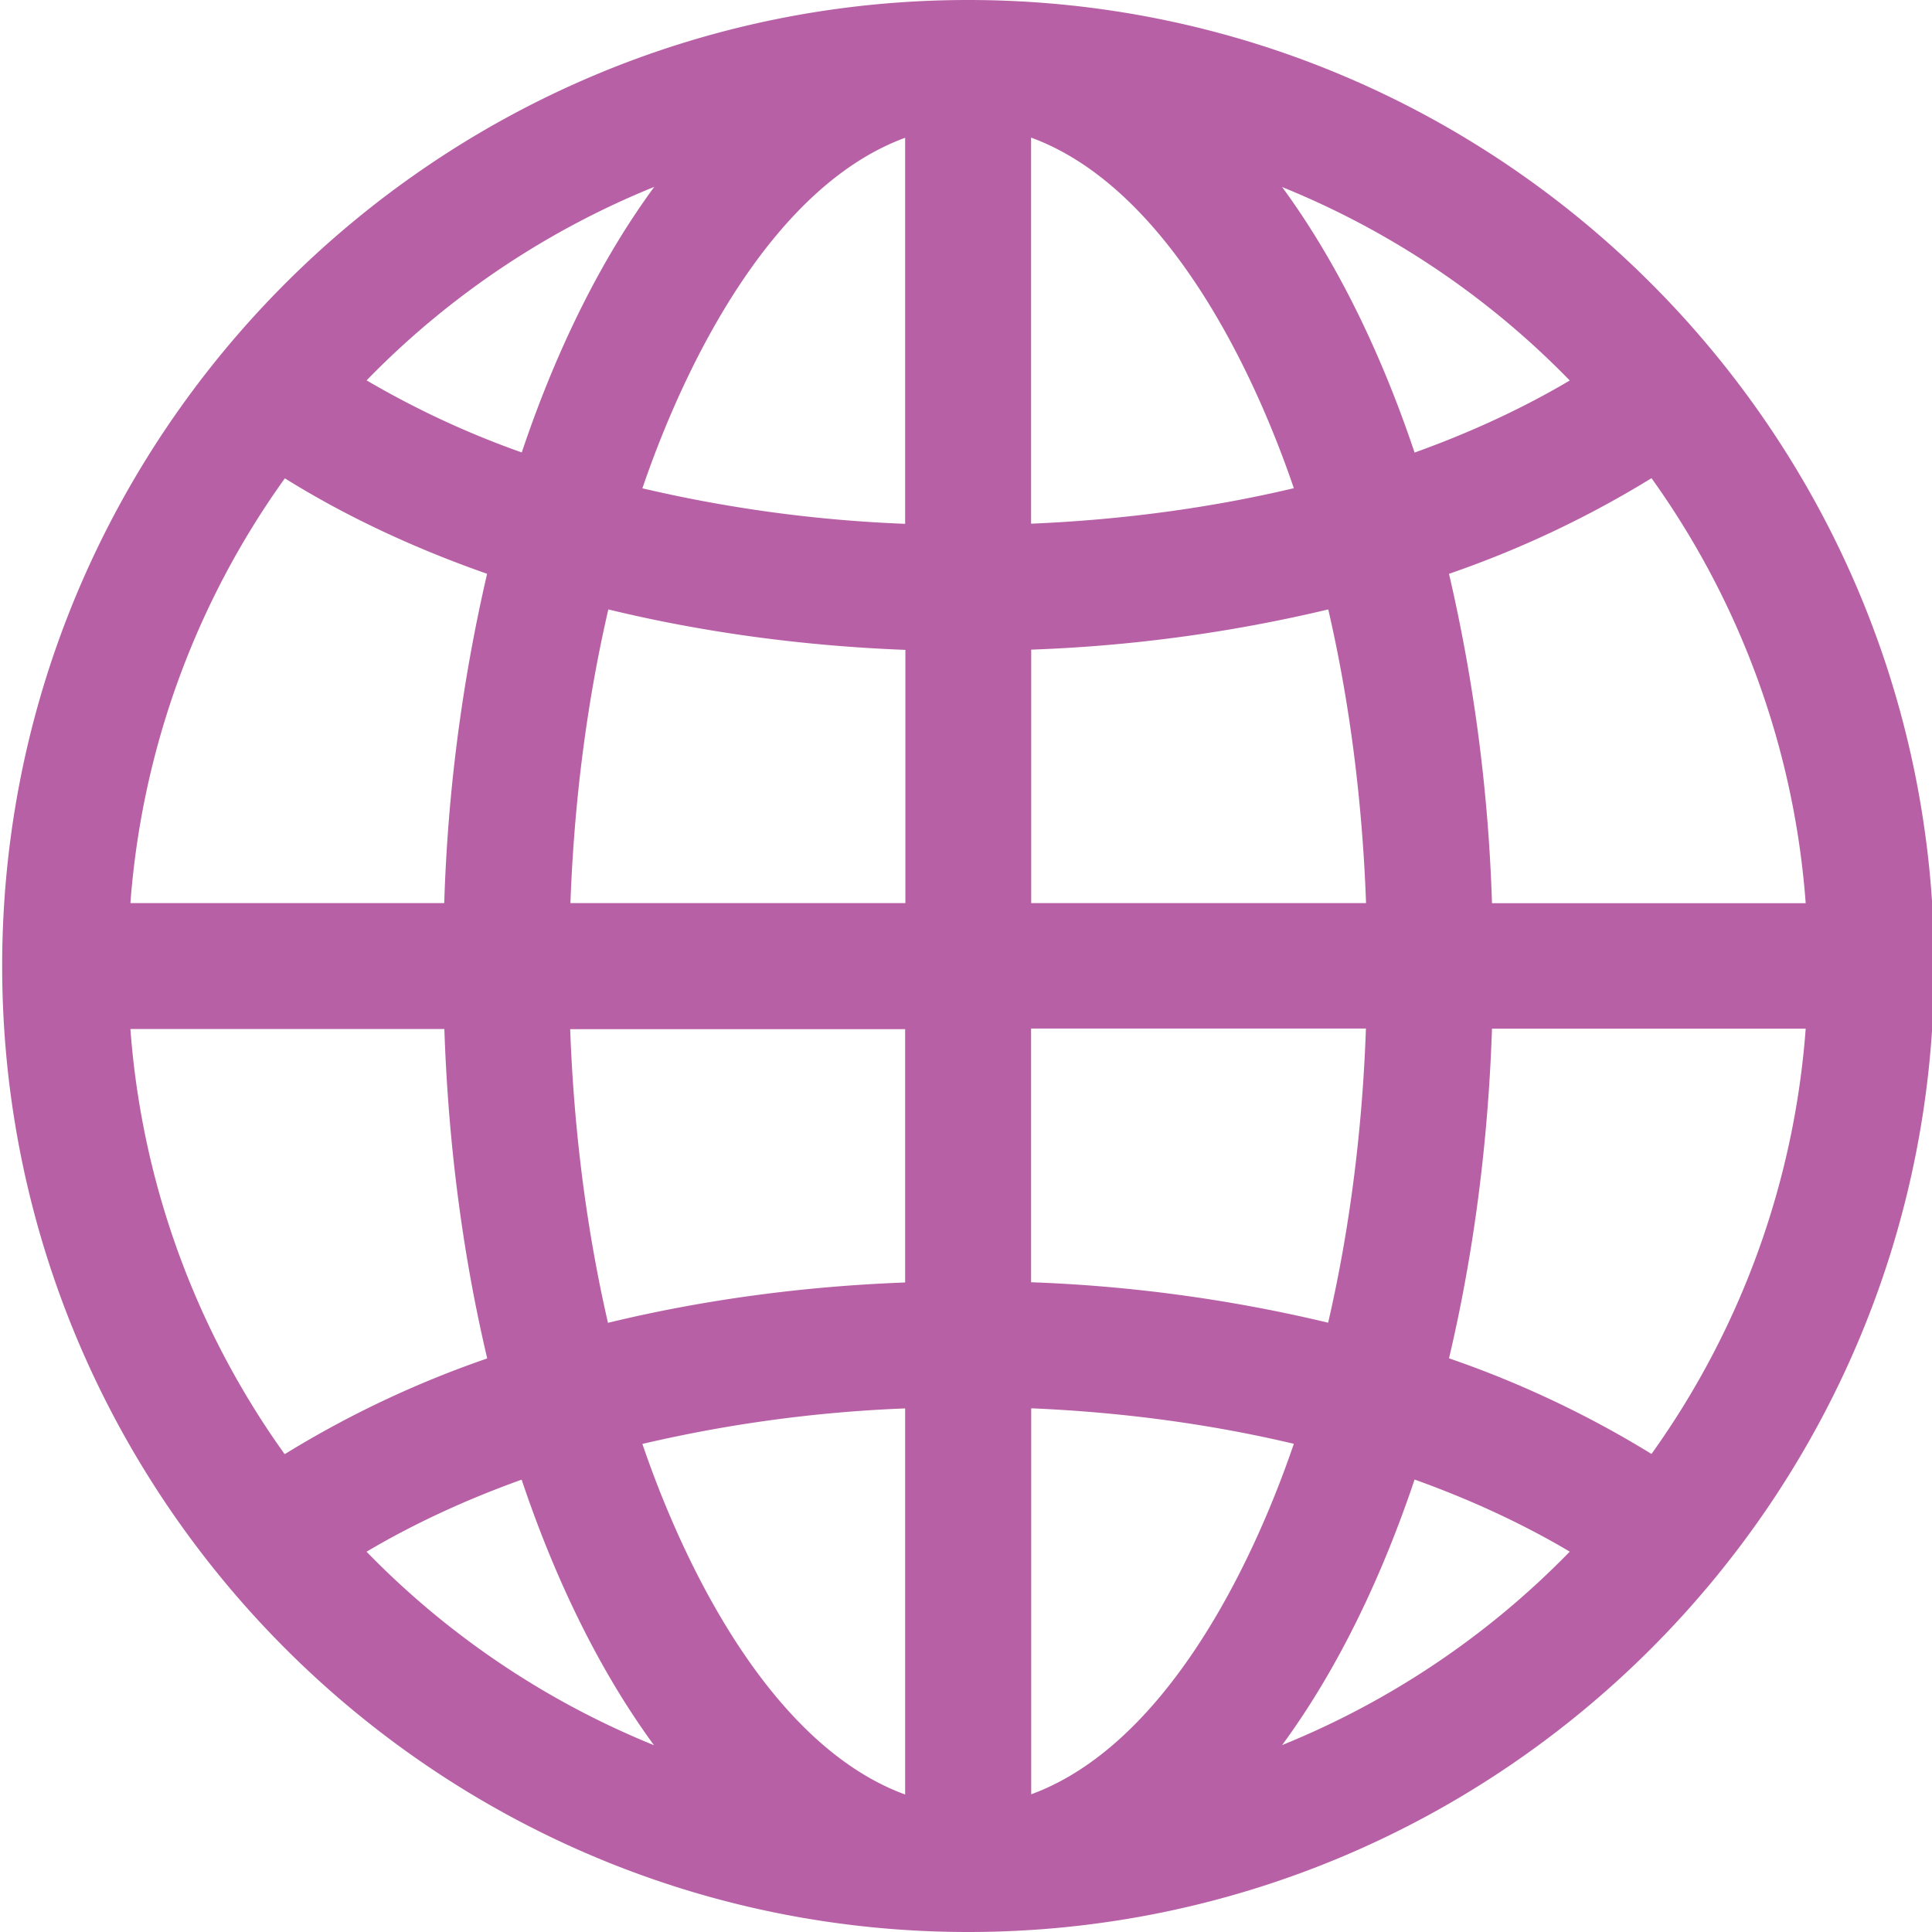 <svg viewBox="0 0 16 16" xmlns="http://www.w3.org/2000/svg"><path d="M8.018 0c-4.41 0-8 3.589-8 8s3.59 8 8 8c4.412 0 8-3.589 8-8s-3.588-8-8-8zm-2.6 1.548c-.483.658-.841 1.436-1.097 2.199a7.441 7.441 0 0 1-1.285-.597 6.981 6.981 0 0 1 2.381-1.602zM2.357 3.96c.5.312 1.064.577 1.677.792a13.97 13.97 0 0 0-.355 2.727H1.08A6.916 6.916 0 0 1 2.36 3.96zm0 8.082a6.916 6.916 0 0 1-1.277-3.52H3.68c.032.953.153 1.874.355 2.728a8.436 8.436 0 0 0-1.676.792zm.678.809c.388-.23.819-.43 1.285-.597.256.763.614 1.541 1.096 2.199a6.98 6.98 0 0 1-2.38-1.602zm4.46 2.01c-1.077-.395-1.803-1.812-2.175-2.903a11.488 11.488 0 0 1 2.176-.294v3.197zm0-4.24c-.856.032-1.685.146-2.46.334-.175-.76-.282-1.58-.313-2.432h2.774v2.097zm0-3.142H4.724c.031-.851.138-1.672.314-2.432.774.188 1.603.302 2.46.335v2.097zm0-3.141a11.488 11.488 0 0 1-2.175-.294c.372-1.09 1.098-2.508 2.176-2.903v3.197zm6.182-.378a6.916 6.916 0 0 1 1.277 3.52h-2.598a13.969 13.969 0 0 0-.356-2.728 8.436 8.436 0 0 0 1.677-.792zm-.677-.809c-.388.23-.82.43-1.285.597-.256-.763-.614-1.541-1.097-2.199a6.98 6.98 0 0 1 2.382 1.602zM8.54 1.14c1.077.395 1.803 1.812 2.175 2.903-.683.162-1.416.262-2.176.294V1.14zm0 4.24A12.518 12.518 0 0 0 11 5.047c.176.76.282 1.58.313 2.432H8.54V5.381zm0 3.138h2.772c-.03.852-.137 1.676-.313 2.436a12.518 12.518 0 0 0-2.46-.335v-2.1zm0 6.342v-3.197c.76.032 1.492.132 2.175.294-.372 1.09-1.098 2.508-2.176 2.903zm2.078-.408c.483-.658.84-1.435 1.097-2.199.466.167.897.367 1.285.597a6.981 6.981 0 0 1-2.382 1.602zm3.059-2.411A8.434 8.434 0 0 0 12 11.249c.202-.854.324-1.778.356-2.73h2.598a6.927 6.927 0 0 1-1.277 3.522z" fill="#B760A6" fill-rule="nonzero"/></svg>